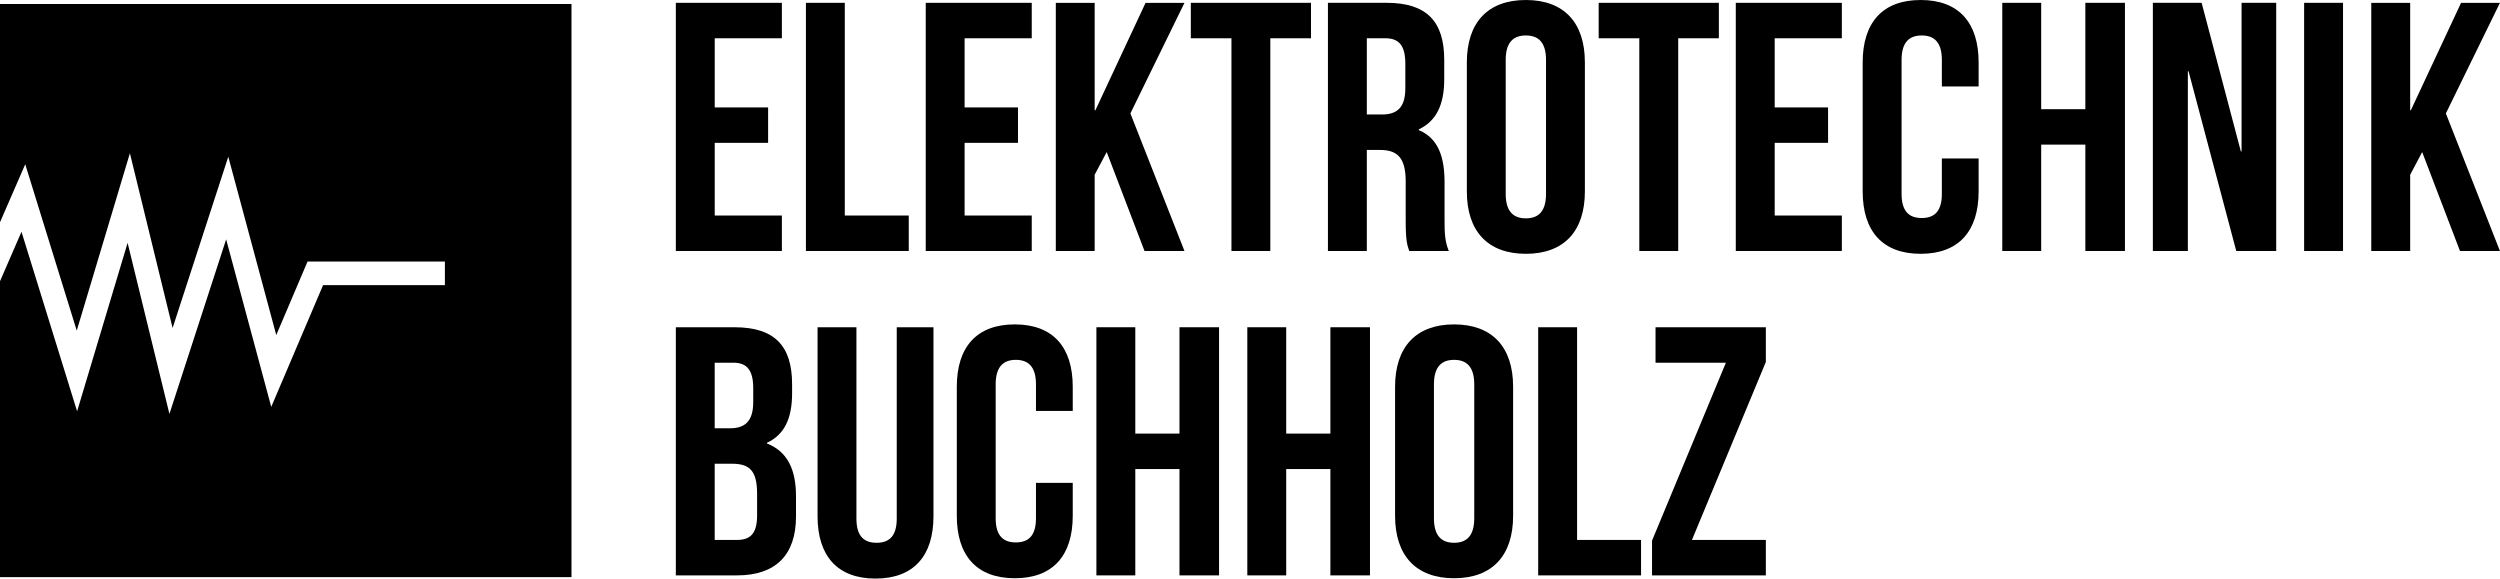 <?xml version="1.0" encoding="UTF-8"?> <svg xmlns="http://www.w3.org/2000/svg" xmlns:xlink="http://www.w3.org/1999/xlink" width="298pt" height="69pt" viewBox="0 0 298 69" version="1.1"><g id="surface1"><path style=" stroke:none;fill-rule:nonzero;fill:rgb(0%,0%,0%);fill-opacity:1;" d="M 85.195 12.805 L 91.559 12.805 L 91.559 17.027 L 85.195 17.027 L 85.195 25.691 L 93.199 25.691 L 93.199 29.918 L 80.559 29.918 L 80.559 0.336 L 93.199 0.336 L 93.199 4.562 L 85.195 4.562 Z M 85.195 12.805 "></path><path style=" stroke:none;fill-rule:nonzero;fill:rgb(0%,0%,0%);fill-opacity:1;" d="M 96.066 0.336 L 100.699 0.336 L 100.699 25.691 L 108.324 25.691 L 108.324 29.918 L 96.066 29.918 Z M 96.066 0.336 "></path><path style=" stroke:none;fill-rule:nonzero;fill:rgb(0%,0%,0%);fill-opacity:1;" d="M 114.98 12.805 L 121.344 12.805 L 121.344 17.027 L 114.98 17.027 L 114.98 25.691 L 122.984 25.691 L 122.984 29.918 L 110.348 29.918 L 110.348 0.336 L 122.984 0.336 L 122.984 4.562 L 114.98 4.562 Z M 114.98 12.805 "></path><path style=" stroke:none;fill-rule:nonzero;fill:rgb(0%,0%,0%);fill-opacity:1;" d="M 131.918 18.125 L 130.484 20.832 L 130.484 29.918 L 125.852 29.918 L 125.852 0.34 L 130.484 0.34 L 130.484 13.141 L 130.57 13.141 L 136.551 0.34 L 141.188 0.34 L 134.742 13.52 L 141.188 29.918 L 136.426 29.918 Z M 131.918 18.125 "></path><path style=" stroke:none;fill-rule:nonzero;fill:rgb(0%,0%,0%);fill-opacity:1;" d="M 141.945 0.336 L 156.27 0.336 L 156.27 4.562 L 151.422 4.562 L 151.422 29.918 L 146.789 29.918 L 146.789 4.562 L 141.945 4.562 Z M 141.945 0.336 "></path><path style=" stroke:none;fill-rule:nonzero;fill:rgb(0%,0%,0%);fill-opacity:1;" d="M 162.926 4.562 L 162.926 13.648 L 164.734 13.648 C 166.465 13.648 167.516 12.887 167.516 10.523 L 167.516 7.605 C 167.516 5.492 166.801 4.562 165.156 4.562 Z M 167.98 29.918 C 167.727 29.156 167.559 28.691 167.559 26.281 L 167.559 21.633 C 167.559 18.887 166.633 17.875 164.523 17.875 L 162.926 17.875 L 162.926 29.918 L 158.289 29.918 L 158.289 0.336 L 165.285 0.336 C 170.086 0.336 172.152 2.578 172.152 7.141 L 172.152 9.465 C 172.152 12.508 171.184 14.453 169.117 15.422 L 169.117 15.508 C 171.434 16.48 172.191 18.676 172.191 21.762 L 172.191 26.324 C 172.191 27.762 172.234 28.816 172.699 29.918 Z M 167.98 29.918 "></path><path style=" stroke:none;fill-rule:nonzero;fill:rgb(0%,0%,0%);fill-opacity:1;" d="M 179.48 23.113 C 179.48 25.227 180.41 26.027 181.883 26.027 C 183.359 26.027 184.285 25.227 184.285 23.113 L 184.285 7.141 C 184.285 5.027 183.359 4.227 181.883 4.227 C 180.41 4.227 179.48 5.027 179.48 7.141 Z M 174.848 7.438 C 174.848 2.703 177.332 0 181.883 0 C 186.434 0 188.918 2.703 188.918 7.438 L 188.918 22.816 C 188.918 27.551 186.434 30.254 181.883 30.254 C 177.332 30.254 174.848 27.551 174.848 22.816 Z M 174.848 7.438 "></path><path style=" stroke:none;fill-rule:nonzero;fill:rgb(0%,0%,0%);fill-opacity:1;" d="M 190.562 0.336 L 204.887 0.336 L 204.887 4.562 L 200.043 4.562 L 200.043 29.918 L 195.406 29.918 L 195.406 4.562 L 190.562 4.562 Z M 190.562 0.336 "></path><path style=" stroke:none;fill-rule:nonzero;fill:rgb(0%,0%,0%);fill-opacity:1;" d="M 211.543 12.805 L 217.906 12.805 L 217.906 17.027 L 211.543 17.027 L 211.543 25.691 L 219.547 25.691 L 219.547 29.918 L 206.906 29.918 L 206.906 0.336 L 219.547 0.336 L 219.547 4.562 L 211.543 4.562 Z M 211.543 12.805 "></path><path style=" stroke:none;fill-rule:nonzero;fill:rgb(0%,0%,0%);fill-opacity:1;" d="M 235.852 18.887 L 235.852 22.816 C 235.852 27.551 233.492 30.254 228.941 30.254 C 224.391 30.254 222.031 27.551 222.031 22.816 L 222.031 7.438 C 222.031 2.703 224.391 0 228.941 0 C 233.492 0 235.852 2.703 235.852 7.438 L 235.852 10.309 L 231.469 10.309 L 231.469 7.141 C 231.469 5.027 230.543 4.227 229.07 4.227 C 227.594 4.227 226.668 5.027 226.668 7.141 L 226.668 23.113 C 226.668 25.227 227.594 25.988 229.07 25.988 C 230.543 25.988 231.469 25.227 231.469 23.113 L 231.469 18.887 Z M 235.852 18.887 "></path><path style=" stroke:none;fill-rule:nonzero;fill:rgb(0%,0%,0%);fill-opacity:1;" d="M 243.309 29.918 L 238.672 29.918 L 238.672 0.336 L 243.309 0.336 L 243.309 13.016 L 248.574 13.016 L 248.574 0.336 L 253.293 0.336 L 253.293 29.918 L 248.574 29.918 L 248.574 17.238 L 243.309 17.238 Z M 243.309 29.918 "></path><path style=" stroke:none;fill-rule:nonzero;fill:rgb(0%,0%,0%);fill-opacity:1;" d="M 260.875 8.492 L 260.793 8.492 L 260.793 29.918 L 256.621 29.918 L 256.621 0.336 L 262.434 0.336 L 267.109 18.043 L 267.195 18.043 L 267.195 0.336 L 271.324 0.336 L 271.324 29.918 L 266.562 29.918 Z M 260.875 8.492 "></path><path style=" stroke:none;fill-rule:evenodd;fill:rgb(0%,0%,0%);fill-opacity:1;" d="M 274.652 0.336 L 279.289 0.336 L 279.289 29.918 L 274.652 29.918 Z M 274.652 0.336 "></path><path style=" stroke:none;fill-rule:nonzero;fill:rgb(0%,0%,0%);fill-opacity:1;" d="M 288.723 18.125 L 287.293 20.832 L 287.293 29.918 L 282.656 29.918 L 282.656 0.34 L 287.293 0.34 L 287.293 13.141 L 287.375 13.141 L 293.359 0.34 L 297.992 0.34 L 291.547 13.52 L 297.992 29.918 L 293.23 29.918 Z M 288.723 18.125 "></path><path style=" stroke:none;fill-rule:nonzero;fill:rgb(0%,0%,0%);fill-opacity:1;" d="M 85.191 55.277 L 85.191 64.359 L 87.848 64.359 C 89.406 64.359 90.246 63.645 90.246 61.445 L 90.246 58.867 C 90.246 56.121 89.363 55.277 87.258 55.277 Z M 85.191 43.234 L 85.191 51.051 L 87.004 51.051 C 88.73 51.051 89.785 50.289 89.785 47.926 L 89.785 46.277 C 89.785 44.164 89.066 43.234 87.426 43.234 Z M 94.418 45.812 L 94.418 46.867 C 94.418 49.91 93.492 51.812 91.426 52.781 L 91.426 52.867 C 93.914 53.84 94.883 56.035 94.883 59.164 L 94.883 61.57 C 94.883 66.137 92.48 68.586 87.848 68.586 L 80.559 68.586 L 80.559 39.008 L 87.551 39.008 C 92.355 39.008 94.418 41.246 94.418 45.812 "></path><path style=" stroke:none;fill-rule:nonzero;fill:rgb(0%,0%,0%);fill-opacity:1;" d="M 102.086 39.008 L 102.086 61.824 C 102.086 63.938 103.012 64.699 104.488 64.699 C 105.961 64.699 106.891 63.938 106.891 61.824 L 106.891 39.008 L 111.27 39.008 L 111.27 61.531 C 111.27 66.262 108.91 68.965 104.359 68.965 C 99.812 68.965 97.453 66.262 97.453 61.531 L 97.453 39.008 Z M 102.086 39.008 "></path><path style=" stroke:none;fill-rule:nonzero;fill:rgb(0%,0%,0%);fill-opacity:1;" d="M 127.871 57.559 L 127.871 61.488 C 127.871 66.219 125.512 68.926 120.961 68.926 C 116.41 68.926 114.051 66.219 114.051 61.488 L 114.051 46.105 C 114.051 41.375 116.41 38.668 120.961 38.668 C 125.512 38.668 127.871 41.375 127.871 46.105 L 127.871 48.98 L 123.488 48.98 L 123.488 45.812 C 123.488 43.699 122.562 42.895 121.086 42.895 C 119.613 42.895 118.684 43.699 118.684 45.812 L 118.684 61.785 C 118.684 63.895 119.613 64.656 121.086 64.656 C 122.562 64.656 123.488 63.895 123.488 61.785 L 123.488 57.559 Z M 127.871 57.559 "></path><path style=" stroke:none;fill-rule:nonzero;fill:rgb(0%,0%,0%);fill-opacity:1;" d="M 135.328 68.586 L 130.691 68.586 L 130.691 39.008 L 135.328 39.008 L 135.328 51.684 L 140.594 51.684 L 140.594 39.008 L 145.312 39.008 L 145.312 68.586 L 140.594 68.586 L 140.594 55.91 L 135.328 55.91 Z M 135.328 68.586 "></path><path style=" stroke:none;fill-rule:nonzero;fill:rgb(0%,0%,0%);fill-opacity:1;" d="M 153.316 68.586 L 148.68 68.586 L 148.68 39.008 L 153.316 39.008 L 153.316 51.684 L 158.582 51.684 L 158.582 39.008 L 163.301 39.008 L 163.301 68.586 L 158.582 68.586 L 158.582 55.91 L 153.316 55.91 Z M 153.316 68.586 "></path><path style=" stroke:none;fill-rule:nonzero;fill:rgb(0%,0%,0%);fill-opacity:1;" d="M 170.926 61.785 C 170.926 63.895 171.852 64.699 173.328 64.699 C 174.801 64.699 175.73 63.895 175.73 61.785 L 175.73 45.812 C 175.73 43.699 174.801 42.895 173.328 42.895 C 171.852 42.895 170.926 43.699 170.926 45.812 Z M 166.293 46.105 C 166.293 41.375 168.777 38.668 173.328 38.668 C 177.879 38.668 180.363 41.375 180.363 46.105 L 180.363 61.488 C 180.363 66.219 177.879 68.926 173.328 68.926 C 168.777 68.926 166.293 66.219 166.293 61.488 Z M 166.293 46.105 "></path><path style=" stroke:none;fill-rule:nonzero;fill:rgb(0%,0%,0%);fill-opacity:1;" d="M 183.352 39.008 L 187.988 39.008 L 187.988 64.359 L 195.613 64.359 L 195.613 68.586 L 183.352 68.586 Z M 183.352 39.008 "></path><path style=" stroke:none;fill-rule:nonzero;fill:rgb(0%,0%,0%);fill-opacity:1;" d="M 210.488 39.008 L 210.488 43.148 L 201.68 64.359 L 210.488 64.359 L 210.488 68.586 L 196.922 68.586 L 196.922 64.445 L 205.727 43.234 L 197.34 43.234 L 197.34 39.008 Z M 210.488 39.008 "></path><path style=" stroke:none;fill-rule:nonzero;fill:rgb(0%,0%,0%);fill-opacity:1;" d="M 0 0.477 L 0 26.492 L 3.008 19.582 L 9.148 39.41 L 15.484 18.266 L 20.574 39.098 L 27.211 18.684 L 32.93 39.938 L 36.66 31.176 L 53.031 31.176 L 53.031 33.988 L 38.512 33.988 L 32.332 48.5 L 26.957 28.531 L 20.195 49.34 L 15.211 28.949 L 9.191 49.027 L 2.562 27.629 L 0 33.523 L 0 68.797 L 68.121 68.797 L 68.121 0.477 Z M 0 0.477 "></path></g></svg> 